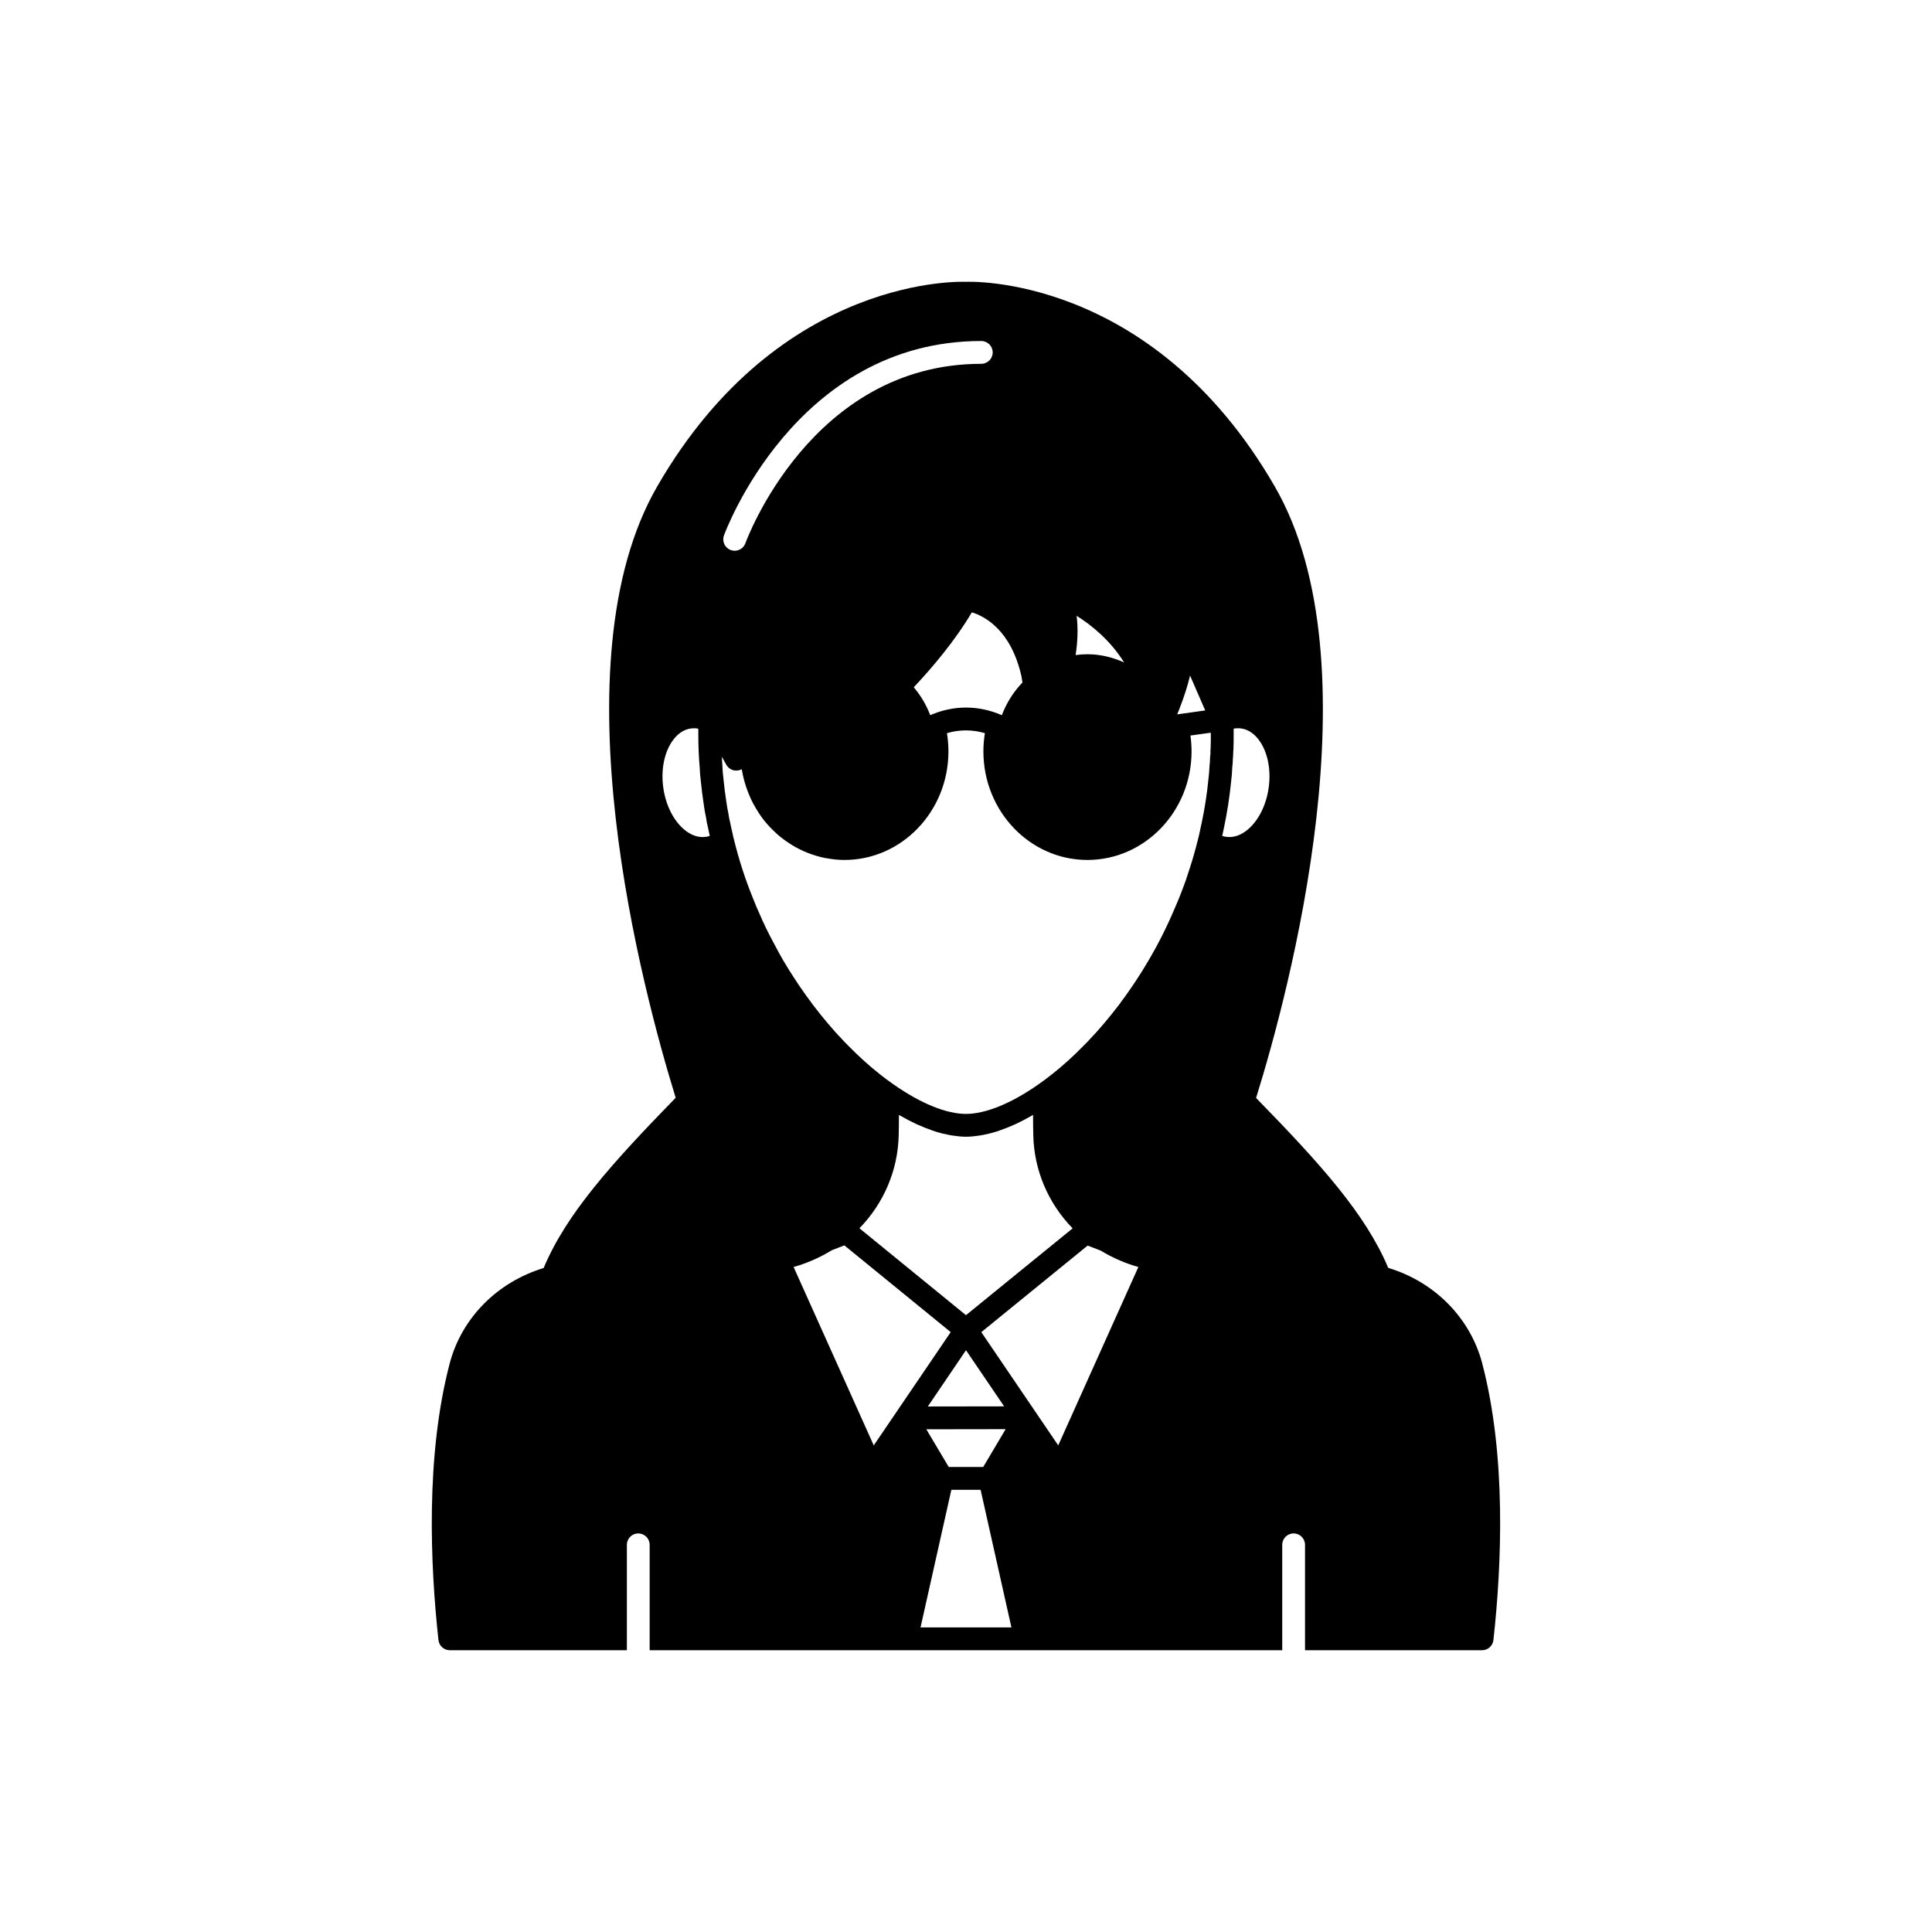 <?xml version="1.0" encoding="UTF-8"?>
<!-- Uploaded to: SVG Repo, www.svgrepo.com, Generator: SVG Repo Mixer Tools -->
<svg fill="#000000" width="800px" height="800px" version="1.1" viewBox="144 144 512 512" xmlns="http://www.w3.org/2000/svg">
 <path d="m536.83 505.39c-3.195-12.23-12.75-21.719-24.934-25.387-6.012-14.289-17.961-27.559-35.02-45.035 8.816-28.312 32.094-115.12 4.938-162.07-32.746-56.68-81.82-54.211-81.82-54.211s-49.07-2.519-81.82 54.211c-27.105 46.906-3.879 133.61 4.887 162.02-17.031 17.492-28.98 30.77-34.988 45.117-12.242 3.727-21.734 13.18-24.918 25.359-6.394 24.484-5.137 53.344-2.957 73.238 0.168 1.531 1.465 2.695 3.008 2.695h46.922v-27.93c0-1.672 1.352-3.023 3.019-3.023 1.668 0 3.019 1.352 3.019 3.023v27.93h167.64v-27.93c0-1.672 1.352-3.023 3.019-3.023s3.019 1.352 3.019 3.023v27.93h46.922c1.539 0 2.832-1.16 3.008-2.695 2.191-19.887 3.457-48.734-2.949-73.242zm-80.266-173.56c1.227-3.137 2.164-6.074 2.812-8.801l4.019 9.242-3.832 0.539-3.598 0.504c0.199-0.477 0.402-0.977 0.598-1.484zm-27.238-24.629c3.797 2.375 8.863 6.398 12.586 12.363-2.992-1.363-6.262-2.184-9.727-2.184-1.062 0-2.113 0.078-3.141 0.215 0.543-3.445 0.684-6.918 0.281-10.395zm-14.652 15.918c0.121 0.551 0.176 1.191 0.281 1.766-2.356 2.418-4.203 5.363-5.461 8.648-3.027-1.332-6.258-2.023-9.5-2.023-3.231 0-6.453 0.691-9.469 2.016-1.051-2.734-2.531-5.231-4.371-7.391 0.043-0.047 0.082-0.086 0.125-0.133 4.574-4.871 10.77-12.09 15.266-19.727 3.316 1.008 10.312 4.559 13.129 16.844zm-78.828-37.195c0.184-0.516 18.82-51.555 68.207-51.555 1.668 0 3.019 1.352 3.019 3.023s-1.352 3.023-3.019 3.023c-45.164 0-62.34 47.051-62.508 47.523-0.438 1.238-1.605 2.016-2.848 2.016-0.336 0-0.676-0.055-1.008-0.176-1.578-0.555-2.398-2.281-1.844-3.856zm-4.844 79.852c-2.176 0.316-4.07-0.695-5.258-1.598-3.078-2.328-5.312-6.625-5.977-11.492-0.668-4.856 0.336-9.594 2.676-12.672 0.91-1.191 2.449-2.672 4.66-2.965 0.262-0.035 0.527-0.055 0.797-0.055 0.383 0 0.773 0.035 1.16 0.109v1.434c0 3.172 0.117 6.062 0.355 8.68 0.055 1.348 0.164 2.695 0.32 3.902 0.203 2.07 0.461 4.09 0.762 6.043 0.164 1.242 0.379 2.484 0.602 3.449 0.117 0.949 0.297 1.836 0.492 2.547 0.145 0.73 0.301 1.461 0.473 2.227 0.012 0.047 0.02 0.086 0.027 0.137-0.352 0.125-0.711 0.203-1.09 0.254zm44.551 161.27-21.238-47.277c0.043-0.012 0.086-0.035 0.129-0.047 1.551-0.422 3.059-0.973 4.543-1.594 0.41-0.172 0.816-0.355 1.227-0.543 1.34-0.617 2.652-1.305 3.934-2.09 0.145-0.09 0.301-0.145 0.445-0.234l3.168-1.227 28.184 22.984-2.121 3.133zm14.332-10.316 10.113-14.91 10.109 14.879zm20.617 6.012-5.934 10.016h-9.148l-5.934-9.984zm-10.508-30.207-28.234-23.031c6.426-6.594 10.199-15.344 10.402-24.633 0.051-1.848 0.062-3.648 0.059-5.391 0.141 0.082 0.273 0.137 0.414 0.215 1.414 0.812 2.809 1.547 4.176 2.184 0.207 0.098 0.41 0.176 0.617 0.266 1.254 0.562 2.488 1.047 3.695 1.457 0.223 0.074 0.445 0.164 0.668 0.234 1.293 0.41 2.555 0.723 3.785 0.953 0.266 0.051 0.523 0.086 0.785 0.129 1.246 0.195 2.473 0.328 3.637 0.328 1.168 0 2.391-0.133 3.641-0.328 0.258-0.039 0.516-0.078 0.781-0.129 1.234-0.23 2.496-0.543 3.789-0.957 0.215-0.066 0.434-0.152 0.652-0.227 1.223-0.414 2.473-0.902 3.742-1.473 0.191-0.086 0.375-0.156 0.566-0.246 1.383-0.641 2.793-1.387 4.219-2.207 0.133-0.074 0.254-0.125 0.387-0.203-0.004 1.738 0.012 3.539 0.059 5.379 0.203 9.316 3.984 18.07 10.426 24.672l-20.902 17.012zm-12.043 82.746 8.168-36.473h7.75l8.168 36.473zm36.492-48.242-6.129-9.02v-0.004l-7.488-11.02-6.769-9.965 28.18-22.941 3.324 1.281c0.148 0.094 0.316 0.156 0.469 0.246 1.234 0.75 2.508 1.41 3.812 2.008 0.402 0.184 0.805 0.363 1.211 0.531 1.488 0.617 3.004 1.168 4.566 1.59 0.02 0.004 0.039 0.016 0.059 0.02zm40.391-184.91v0.086c-0.035 0.184-0.051 0.367-0.051 0.555 0 0.348 0.004 0.734 0 1.184-0.07 0.254-0.102 0.516-0.102 0.781 0 0.68-0.043 1.32-0.148 2.25-0.043 1.172-0.145 2.344-0.289 3.555-0.191 1.957-0.441 3.871-0.734 5.773-0.297 1.91-0.633 3.769-1.023 5.617l-0.473 2.191c-0.137 0.746-0.328 1.5-0.523 2.269-0.344 1.426-0.738 2.848-1.133 4.242-0.266 0.961-0.57 1.918-0.965 3.172l-1.188 3.609c-0.441 1.234-0.891 2.414-1.348 3.59-0.438 1.16-0.922 2.273-1.418 3.418-2.141 5.102-4.602 9.988-7.332 14.559-0.879 1.516-1.805 2.981-2.769 4.449-0.633 1.004-1.293 1.949-1.957 2.906l-0.633 0.914c-0.535 0.773-1.117 1.551-1.703 2.324-0.07 0.098-0.137 0.203-0.195 0.309l-0.715 0.926c-0.555 0.723-1.105 1.438-1.688 2.148-1.273 1.57-2.555 3.098-4.039 4.75-0.367 0.406-0.738 0.812-1.285 1.371-0.594 0.684-1.234 1.32-1.945 2.027-2.793 2.856-5.492 5.293-8.254 7.477-1.25 1.008-2.543 1.969-3.812 2.848-7.16 5.012-13.949 7.769-19.125 7.769s-11.965-2.758-19.141-7.781c-1.254-0.863-2.547-1.824-3.824-2.856-2.742-2.164-5.438-4.602-8.305-7.523-0.633-0.637-1.273-1.273-2.008-2.109-0.41-0.406-0.777-0.812-1.309-1.398-1.324-1.477-2.602-3-3.887-4.582-0.57-0.699-1.121-1.414-1.676-2.137l-0.703-0.914c-0.059-0.109-0.133-0.219-0.207-0.32-0.586-0.773-1.168-1.551-1.699-2.32l-0.641-0.914c-0.664-0.957-1.324-1.902-1.988-2.957-0.934-1.418-1.859-2.883-2.637-4.203-0.082-0.168-0.195-0.355-0.309-0.504-0.797-1.367-1.551-2.773-2.422-4.41-0.773-1.398-1.496-2.844-2.352-4.566-0.055-0.164-0.117-0.324-0.203-0.477-0.402-0.766-0.762-1.582-1.141-2.496-0.727-1.543-1.402-3.141-2.055-4.848-1.973-4.816-3.656-10.031-5.043-15.652-0.094-0.316-0.156-0.66-0.316-1.418-0.234-0.961-0.43-1.875-0.664-3.019-0.168-0.621-0.297-1.246-0.422-2.184-0.23-1.074-0.418-2.152-0.57-3.293-0.289-1.91-0.543-3.82-0.738-5.863-0.145-1.125-0.242-2.297-0.297-3.617-0.066-0.73-0.102-1.523-0.148-2.289l1.207 2.133c0.629 1.117 1.879 1.711 3.168 1.484 0.32-0.055 0.621-0.164 0.895-0.312 0.02 0.125 0.066 0.234 0.09 0.359 0.25 1.445 0.602 2.852 1.051 4.215 0.09 0.27 0.184 0.531 0.281 0.793 0.492 1.363 1.062 2.68 1.738 3.938 0.102 0.188 0.215 0.367 0.32 0.551 0.738 1.305 1.551 2.559 2.469 3.719 0.023 0.027 0.047 0.055 0.07 0.082 0.922 1.156 1.945 2.215 3.027 3.207 0.133 0.121 0.258 0.254 0.391 0.371 1.066 0.938 2.211 1.781 3.406 2.543 0.207 0.133 0.406 0.266 0.617 0.391 1.199 0.723 2.449 1.352 3.754 1.883 0.227 0.094 0.457 0.176 0.688 0.262 1.34 0.504 2.719 0.918 4.144 1.203 0.18 0.035 0.363 0.055 0.543 0.086 1.512 0.27 3.059 0.441 4.644 0.441 15.199 0 27.559-12.906 27.559-28.77 0-1.605-0.133-3.227-0.395-4.832 3.277-0.98 6.781-0.98 10.055 0-0.262 1.609-0.395 3.227-0.395 4.832 0 15.863 12.359 28.77 27.559 28.77 15.223 0 27.605-12.906 27.605-28.77 0-1.402-0.098-2.809-0.297-4.203l5.387-0.754c0 0.125 0.008 0.246 0.008 0.371 0.016 1.211 0.016 2.43-0.039 3.59zm9.414 22.047c-1.188 0.898-3.035 1.902-5.285 1.594-0.363-0.051-0.719-0.129-1.062-0.242 0.02-0.078 0.035-0.148 0.043-0.227l0.453-2.109c0.414-1.969 0.773-3.938 1.086-5.961 0.309-2.016 0.57-4.035 0.766-6.023 0.164-1.297 0.27-2.641 0.305-3.742 0.098-0.824 0.156-1.605 0.168-2.422 0.055-0.324 0.051-0.539 0.039-0.543 0.051-0.457 0.062-0.957 0.062-1.43 0.051-0.328 0.051-0.578 0.051-0.676 0.055-1.254 0.055-2.555 0.055-3.863v-1.438c0.66-0.117 1.32-0.129 1.969-0.051 2.199 0.293 3.738 1.773 4.648 2.965 2.344 3.078 3.344 7.816 2.676 12.672v0.004c-0.66 4.867-2.894 9.164-5.973 11.492z"/>
</svg>